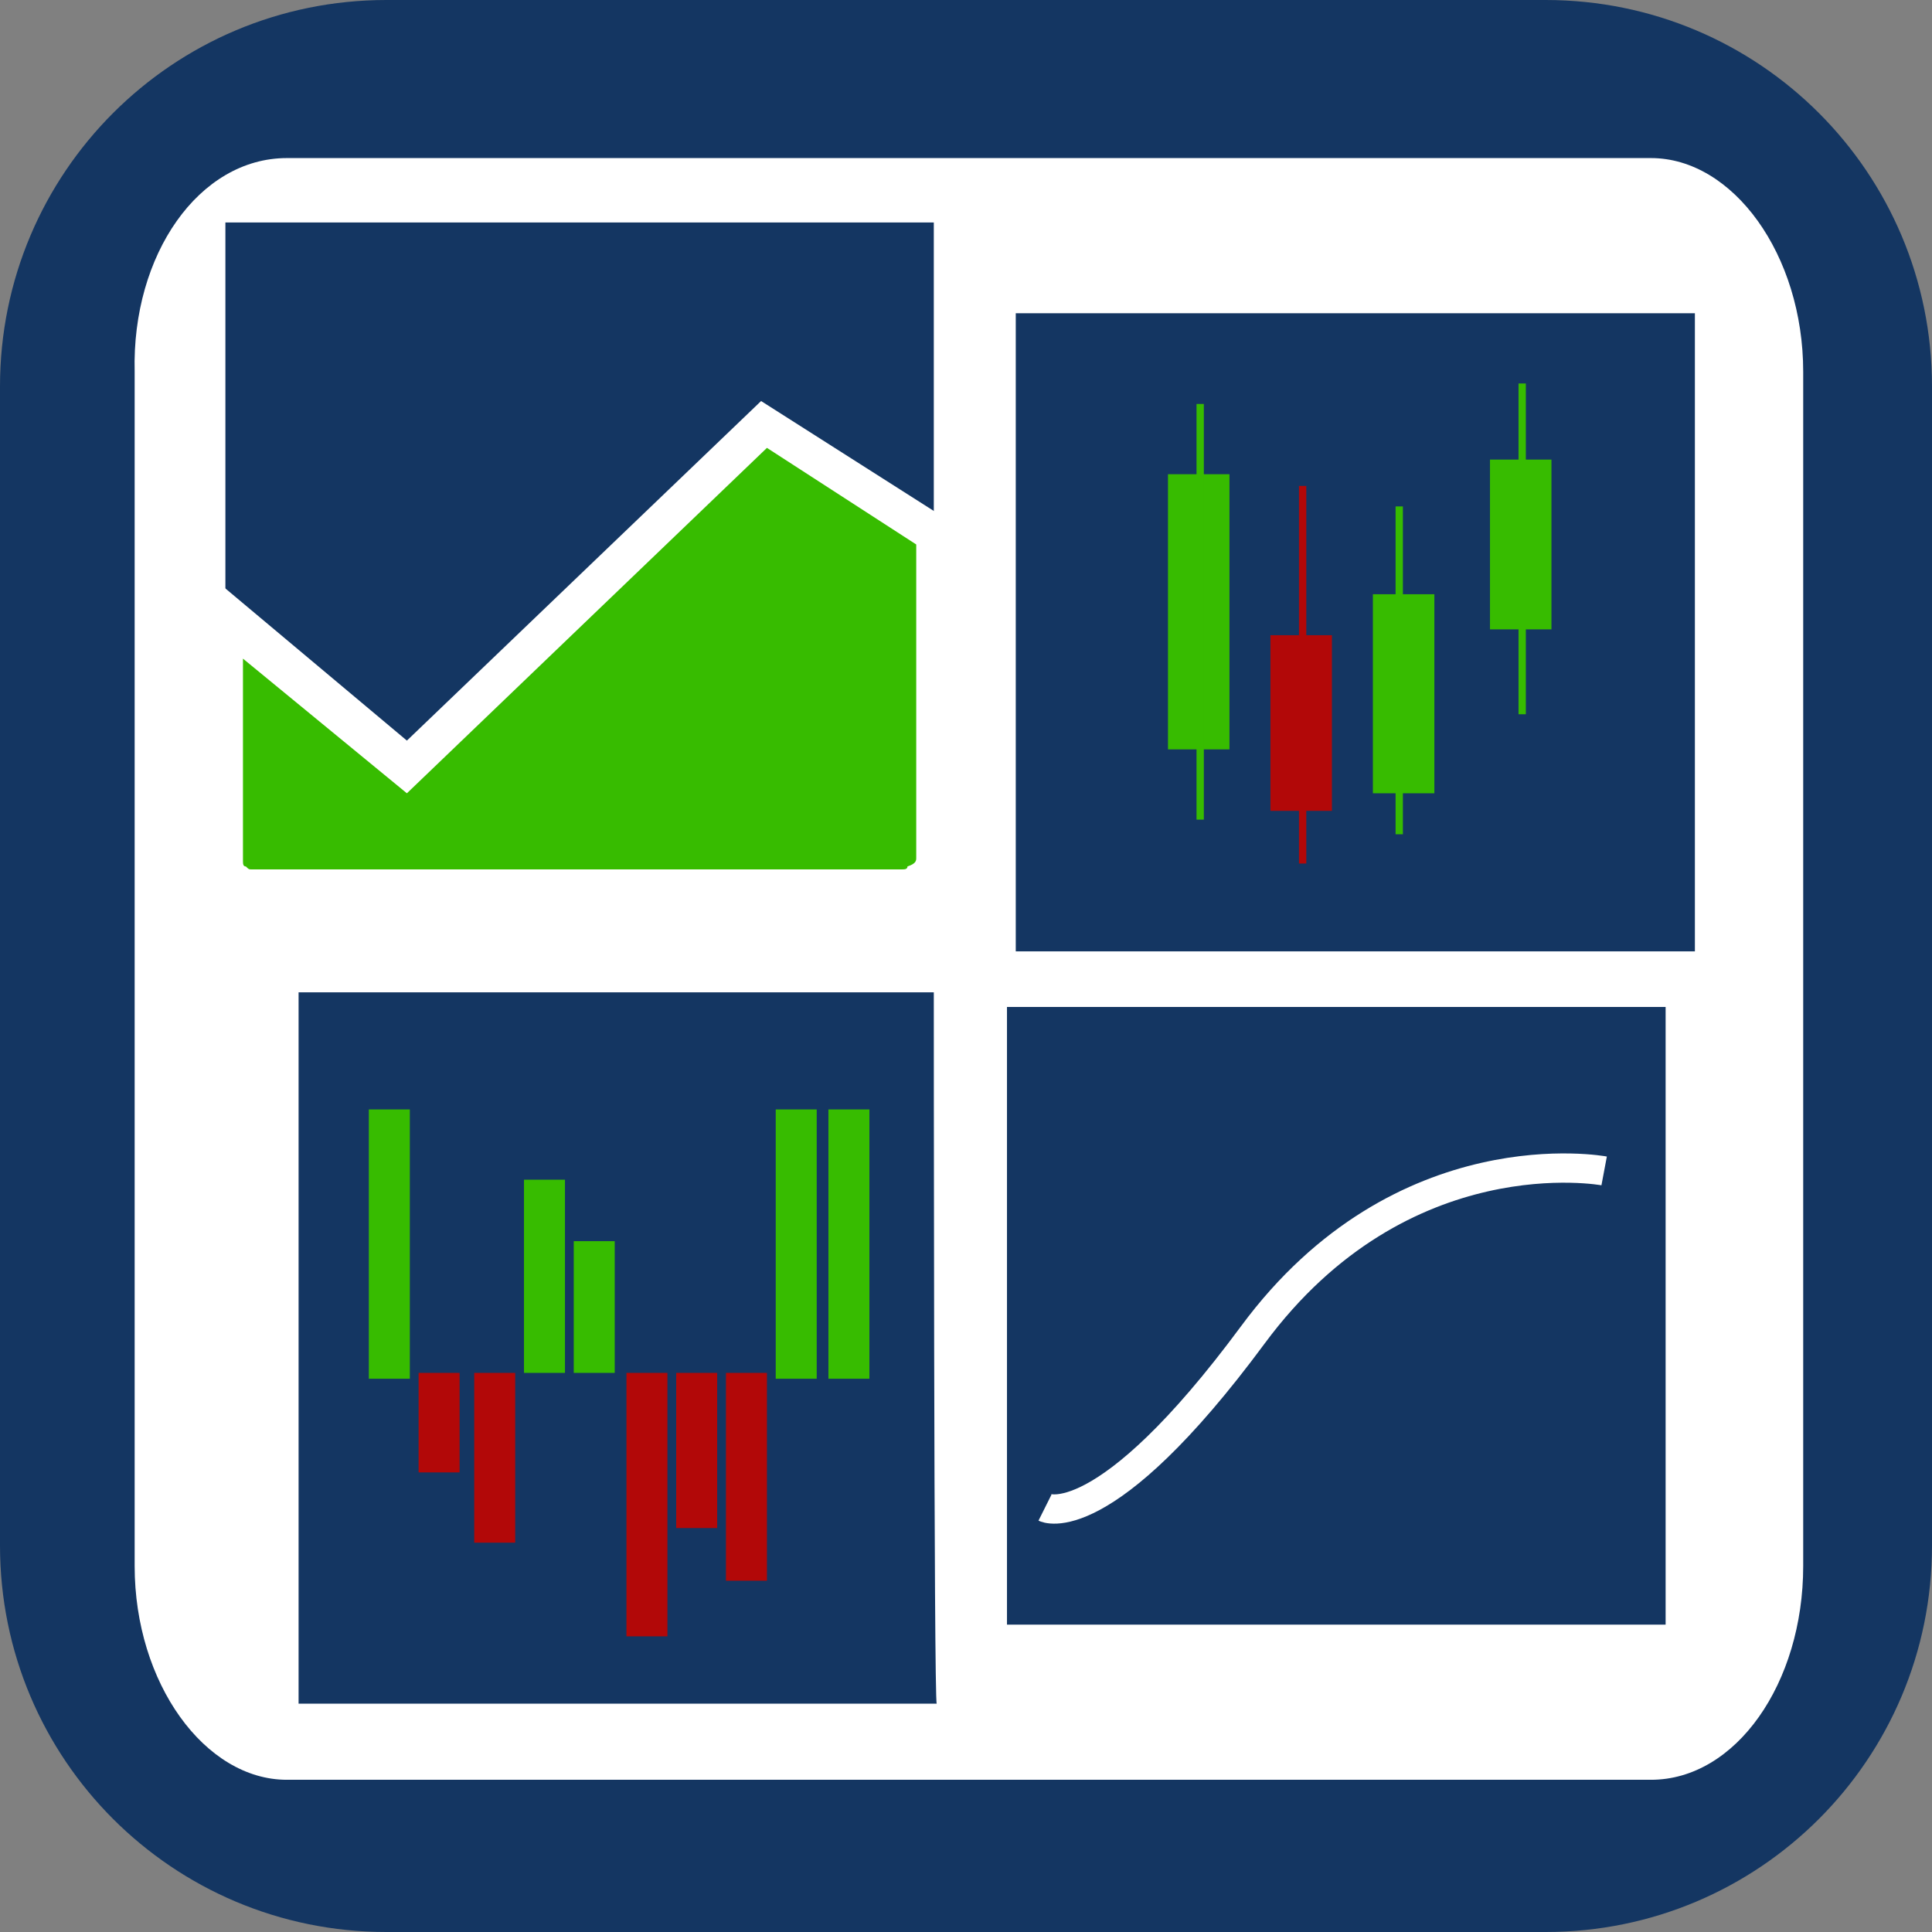 <?xml version="1.0" encoding="utf-8"?>
<!-- Generator: Adobe Illustrator 25.0.1, SVG Export Plug-In . SVG Version: 6.00 Build 0)  -->
<svg version="1.1" id="Layer_1" xmlns:xodm="http://www.corel.com/coreldraw/odm/2003"
	 xmlns="http://www.w3.org/2000/svg" xmlns:xlink="http://www.w3.org/1999/xlink" x="0px" y="0px" viewBox="0 0 66 66"
	 style="enable-background:new 0 0 66 66;" xml:space="preserve">
<rect x="0" y="0" width="66" height="66" fill="#808080" stroke="none"/>
<style type="text/css">
	.st0{fill-rule:evenodd;clip-rule:evenodd;fill:#143662;}
	.st1{fill-rule:evenodd;clip-rule:evenodd;fill:#FFFFFF;}
	.st2{fill:#FFFFFF;}
	.st3{fill-rule:evenodd;clip-rule:evenodd;fill:#37BC00;}
	.st4{fill-rule:evenodd;clip-rule:evenodd;fill:#143662;stroke:#FFFFFF;stroke-miterlimit:10;}
	.st5{fill:#FFFFFF;stroke:#FFFFFF;stroke-miterlimit:10;}
	.st6{fill:none;stroke:#FFFFFF;stroke-miterlimit:10;}
	.st7{fill:#37BC00;}
	.st8{fill:#B20808;}
	.st9{fill:none;stroke:#37BC00;stroke-width:0.25;stroke-miterlimit:10;}
	.st10{fill:none;stroke:#B20808;stroke-width:0.25;stroke-miterlimit:10;}
</style>
<path class="st0" d="M13.2,0h39.6C60.1,0,66,5.9,66,13.2v39.6C66,60.1,60.1,66,52.8,66H13.2C5.9,66,0,60.1,0,52.8V13.2
	C0,5.9,5.9,0,13.2,0z"/>
<path class="st1" d="M9.8,5.4h46.6c2.8,0,5.2,3.3,5.2,7.3v40.8c0,4-2.3,7.3-5.2,7.3H9.8c-2.8,0-5.2-3.3-5.2-7.3V12.7
	C4.5,8.7,6.8,5.4,9.8,5.4z"/>
<path class="st2" d="M17.4,10.3h19.1v18.6H16.9V10.3H17.4z M35.5,11.3H17.9v16.6h17.6C35.5,27.9,35.5,11.3,35.5,11.3z"/>
<g>
	<g>
		<rect x="7.7" y="7.6" class="st0" width="24.2" height="22.9"/>
		<path class="st3" d="M31.9,18.3v11.1c0,0.6-0.4,1-1,1H8.7c-0.6,0-1-0.4-1-1v-8.2l6.2,5.1l12.2-11.8L31.9,18.3z"/>
	</g>
	<path class="st2" d="M32.6,18.3v11.1c0,0.4-0.2,0.9-0.4,1.2c-0.3,0.3-0.7,0.4-1.2,0.4H8.7c-0.4,0-0.9-0.2-1.2-0.4
		c-0.3-0.4-0.4-0.9-0.4-1.3v-9.7l6.8,5.7L26,13.7l6.6,4.2V18.3z M31.3,29.3V18.6l-5.1-3.3L13.9,27.1l-5.6-4.6v6.9
		c0,0.1,0,0.2,0.1,0.2c0.1,0.1,0.1,0.1,0.2,0.1h22.2c0.1,0,0.2,0,0.2-0.1C31.3,29.5,31.3,29.4,31.3,29.3L31.3,29.3z"/>
</g>
<g>
	<g>
		<rect x="32.9" y="32.5" class="st4" width="25.6" height="24.5"/>
		<path class="st5" d="M32.9,31.3h26.6V58H31.9V31.3H32.9L32.9,31.3z M57.4,33.5H33.9v22.5h23.5C57.4,55.9,57.4,33.5,57.4,33.5z"/>
	</g>
	<path class="st6" d="M54.8,40c0,0-6.9-1.3-12,5.6s-7.1,5.9-7.1,5.9"/>
</g>
<g>
	<rect x="33.7" y="9.7" class="st0" width="25.3" height="23.7"/>
	<path class="st2" d="M33.7,8.6H60v25.8H32.8V8.6H33.7L33.7,8.6z M57.9,10.7H34.7v21.8h23.2C57.9,32.5,57.9,10.7,57.9,10.7z"/>
	<rect x="39.9" y="16.2" class="st7" width="2.1" height="9.4"/>
	<rect x="43.4" y="21.7" class="st8" width="2.1" height="6"/>
	<rect x="46.9" y="20.3" class="st7" width="2.1" height="6.8"/>
	<rect x="50.9" y="15.7" class="st7" width="2.1" height="5.8"/>
	<line class="st9" x1="41" y1="13.8" x2="41" y2="28"/>
	<line class="st9" x1="47.8" y1="17.3" x2="47.8" y2="28.5"/>
	<line class="st9" x1="52" y1="13.1" x2="52" y2="24.4"/>
	<line class="st10" x1="44.5" y1="16.6" x2="44.5" y2="29.5"/>
</g>
<g>
	<g>
		<rect x="9.3" y="32.8" class="st0" width="23.7" height="26.5"/>
		<path class="st2" d="M9.3,31.6h24.6v28.8H8.3V31.6H9.3L9.3,31.6z M31.9,33.9H10.2v24.3h21.8C31.9,58.2,31.9,33.9,31.9,33.9z"/>
	</g>
	<g>
		<rect x="12.6" y="37.9" class="st7" width="1.4" height="9.2"/>
		<rect x="14.3" y="46.9" class="st8" width="1.4" height="3.4"/>
		<rect x="16.2" y="46.9" class="st8" width="1.4" height="5.8"/>
		<rect x="17.9" y="40.3" class="st7" width="1.4" height="6.6"/>
		<rect x="19.6" y="42.4" class="st7" width="1.4" height="4.5"/>
		<rect x="21.4" y="46.9" class="st8" width="1.4" height="9"/>
		<rect x="23.1" y="46.9" class="st8" width="1.4" height="5.3"/>
		<rect x="24.8" y="46.9" class="st8" width="1.4" height="7.1"/>
		<rect x="26.5" y="37.9" class="st7" width="1.4" height="9.2"/>
		<rect x="28.3" y="37.9" class="st7" width="1.4" height="9.2"/>
	</g>
</g>
</svg>

